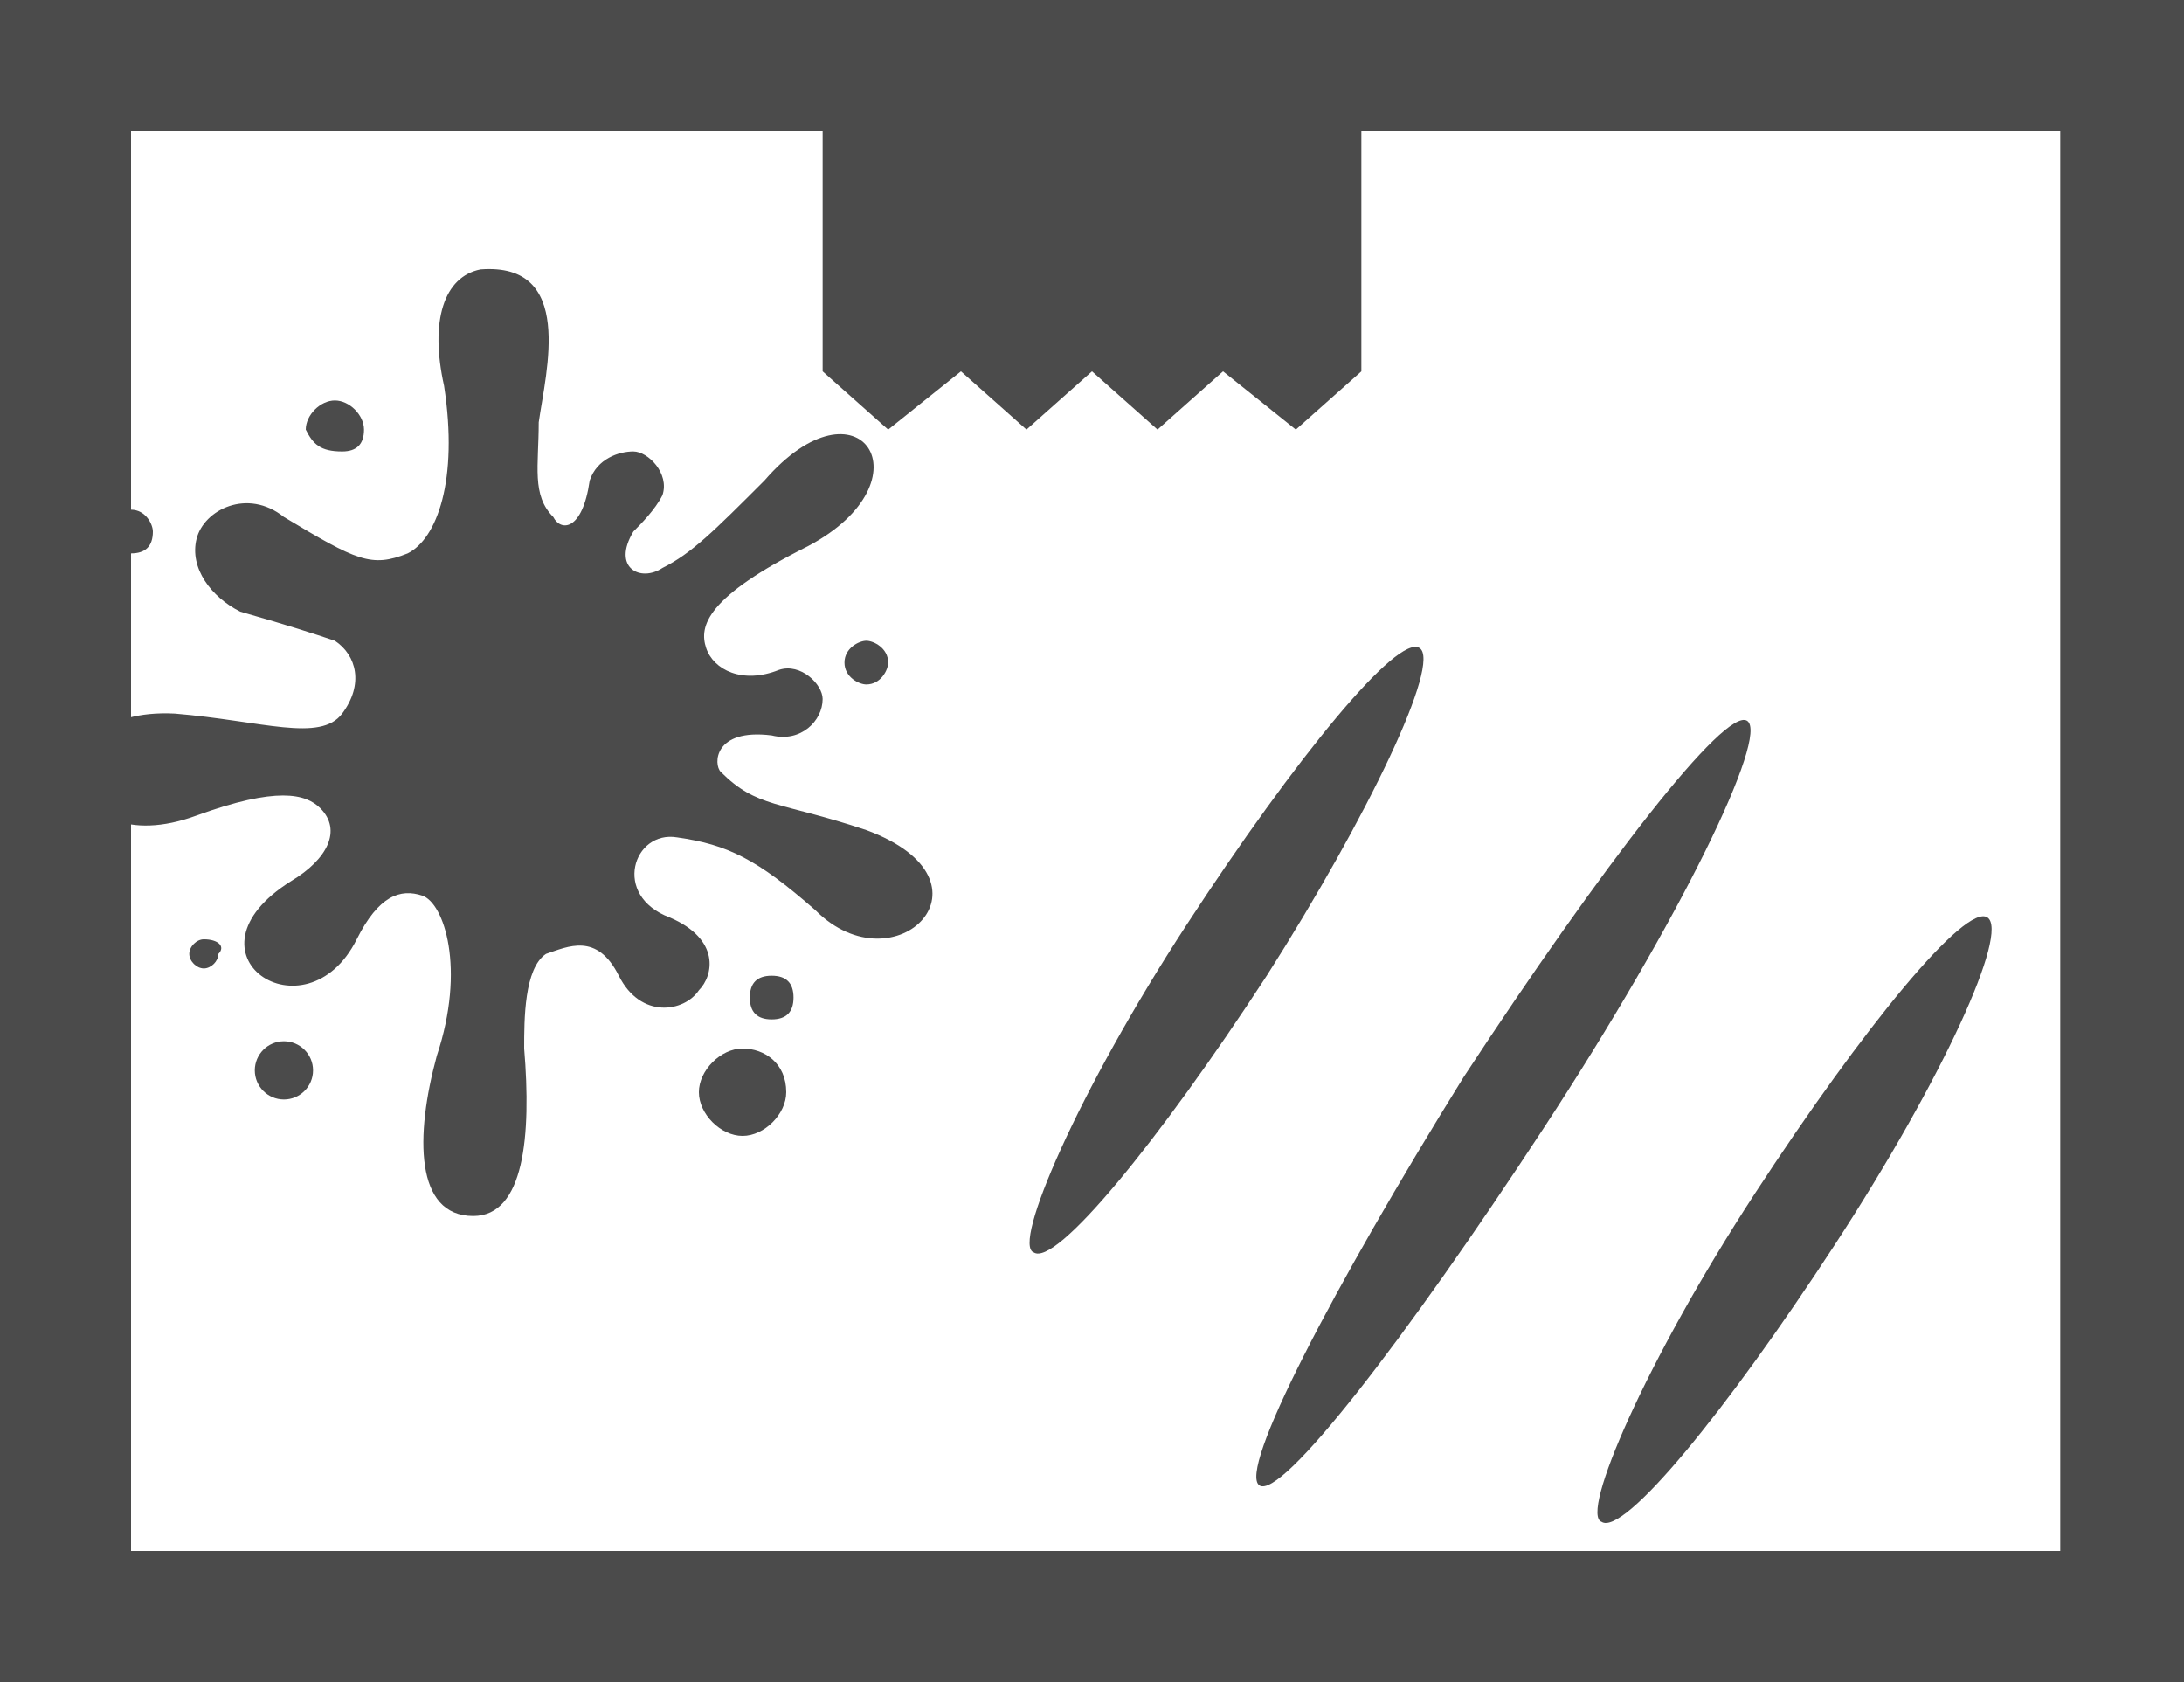 <?xml version="1.0" encoding="utf-8"?>
<!-- Generator: Adobe Illustrator 21.1.0, SVG Export Plug-In . SVG Version: 6.00 Build 0)  -->
<svg version="1.1" xmlns="http://www.w3.org/2000/svg" xmlns:xlink="http://www.w3.org/1999/xlink" x="0px" y="0px"
	 viewBox="0 0 30 23.1" style="enable-background:new 0 0 30 23.1;" xml:space="preserve">
<style type="text/css">
	.st0{fill:#4B4B4B;}
</style>
<g id="レイヤー_1">
	<path class="st0" d="M30,23.1H0V0h30V23.1z M1.8,21.3h26.5V1.8H1.8V21.3z"/>
	<polygon class="st0" points="18.7,5.1 17.8,5.9 16.8,5.1 15.9,5.9 15,5.1 14.1,5.9 13.2,5.1 12.2,5.9 11.3,5.1 11.3,0 18.7,0 	"/>
	<path class="st0" d="M15,0.2"/>
</g>
<g id="レイヤー_2">
	<g>
		<path class="st0" d="M11.6,9.1c0,0.2,0.2,0.3,0.3,0.3c0.2,0,0.3-0.2,0.3-0.3c0-0.2-0.2-0.3-0.3-0.3C11.8,8.8,11.6,8.9,11.6,9.1z"
			/>
		<path class="st0" d="M10.6,13.4c-0.2,0-0.3,0.1-0.3,0.3c0,0.2,0.1,0.3,0.3,0.3c0.2,0,0.3-0.1,0.3-0.3
			C10.9,13.5,10.8,13.4,10.6,13.4z"/>
		<path class="st0" d="M10.2,14.4c-0.3,0-0.6,0.3-0.6,0.6c0,0.3,0.3,0.6,0.6,0.6c0.3,0,0.6-0.3,0.6-0.6
			C10.8,14.6,10.5,14.4,10.2,14.4z"/>
		<circle class="st0" cx="3.9" cy="14.7" r="0.4"/>
		<path class="st0" d="M2.8,12.9c-0.1,0-0.2,0.1-0.2,0.2c0,0.1,0.1,0.2,0.2,0.2c0.1,0,0.2-0.1,0.2-0.2C3.1,13,3,12.9,2.8,12.9z"/>
		<path class="st0" d="M1.8,7.6c0.2,0,0.3-0.1,0.3-0.3C2.1,7.2,2,7,1.8,7C1.7,7,1.5,7.2,1.5,7.3C1.5,7.5,1.7,7.6,1.8,7.6z"/>
		<path class="st0" d="M4.7,6.2C4.9,6.2,5,6.1,5,5.9c0-0.2-0.2-0.4-0.4-0.4c-0.2,0-0.4,0.2-0.4,0.4C4.3,6.1,4.4,6.2,4.7,6.2z"/>
		<path class="st0" d="M11.9,11.4c-1.2-0.4-1.5-0.3-2-0.8c-0.1-0.1-0.1-0.6,0.7-0.5c0.4,0.1,0.7-0.2,0.7-0.5c0-0.2-0.3-0.5-0.6-0.4
			c-0.5,0.2-0.9,0-1-0.3c-0.1-0.3,0-0.7,1.4-1.4c1.7-0.9,0.7-2.4-0.6-0.9C9.8,7.3,9.5,7.6,9.1,7.8C8.8,8,8.4,7.8,8.7,7.3
			C8.8,7.2,9,7,9.1,6.8c0.1-0.3-0.2-0.6-0.4-0.6c-0.2,0-0.5,0.1-0.6,0.4C8,7.3,7.7,7.3,7.6,7.1C7.3,6.8,7.4,6.4,7.4,5.8
			c0.1-0.7,0.5-2.2-0.8-2.1C6.1,3.8,5.9,4.4,6.1,5.3C6.3,6.6,6,7.4,5.6,7.6C5.1,7.8,4.9,7.7,3.9,7.1C3.4,6.7,2.8,7,2.7,7.4
			c-0.1,0.4,0.2,0.8,0.6,1c0.7,0.2,1,0.3,1.3,0.4C4.9,9,5,9.4,4.7,9.8c-0.3,0.4-1.1,0.1-2.3,0c-2-0.1-1.6,2.1,0.3,1.4
			c1.1-0.4,1.5-0.3,1.7-0.1c0.3,0.3,0.1,0.7-0.4,1c-1.6,1,0.2,2.2,0.9,0.8c0.3-0.6,0.6-0.7,0.9-0.6c0.3,0.1,0.6,1,0.2,2.2
			c-0.3,1.1-0.3,2.2,0.5,2.2c0.7,0,0.8-1.1,0.7-2.3c0-0.4,0-1.1,0.3-1.3c0.3-0.1,0.7-0.3,1,0.3c0.3,0.6,0.9,0.5,1.1,0.2
			c0.2-0.2,0.3-0.7-0.4-1c-0.8-0.3-0.5-1.2,0.1-1.1c0.7,0.1,1.1,0.3,1.9,1C12.3,13.6,13.8,12.1,11.9,11.4z"/>
	</g>
</g>
<g id="レイヤー_3">
	<g>
		<path class="st0" d="M19.5,8.9c-0.3-0.2-1.7,1.5-3.2,3.8c-1.5,2.3-2.4,4.4-2.1,4.5c0.3,0.2,1.7-1.5,3.2-3.8
			C18.8,11.2,19.8,9.1,19.5,8.9z"/>
		<path class="st0" d="M27.3,12.6c-0.3-0.2-1.7,1.5-3.2,3.8c-1.5,2.3-2.4,4.4-2.1,4.5c0.3,0.2,1.7-1.5,3.2-3.8
			C26.7,14.8,27.6,12.8,27.3,12.6z"/>
		<path class="st0" d="M24,9.9c-0.3-0.2-2,2-3.9,4.9c-1.8,2.9-3.1,5.4-2.8,5.6c0.3,0.2,2-2,3.9-4.9C23.1,12.6,24.3,10.1,24,9.9z"/>
	</g>
</g>
</svg>
